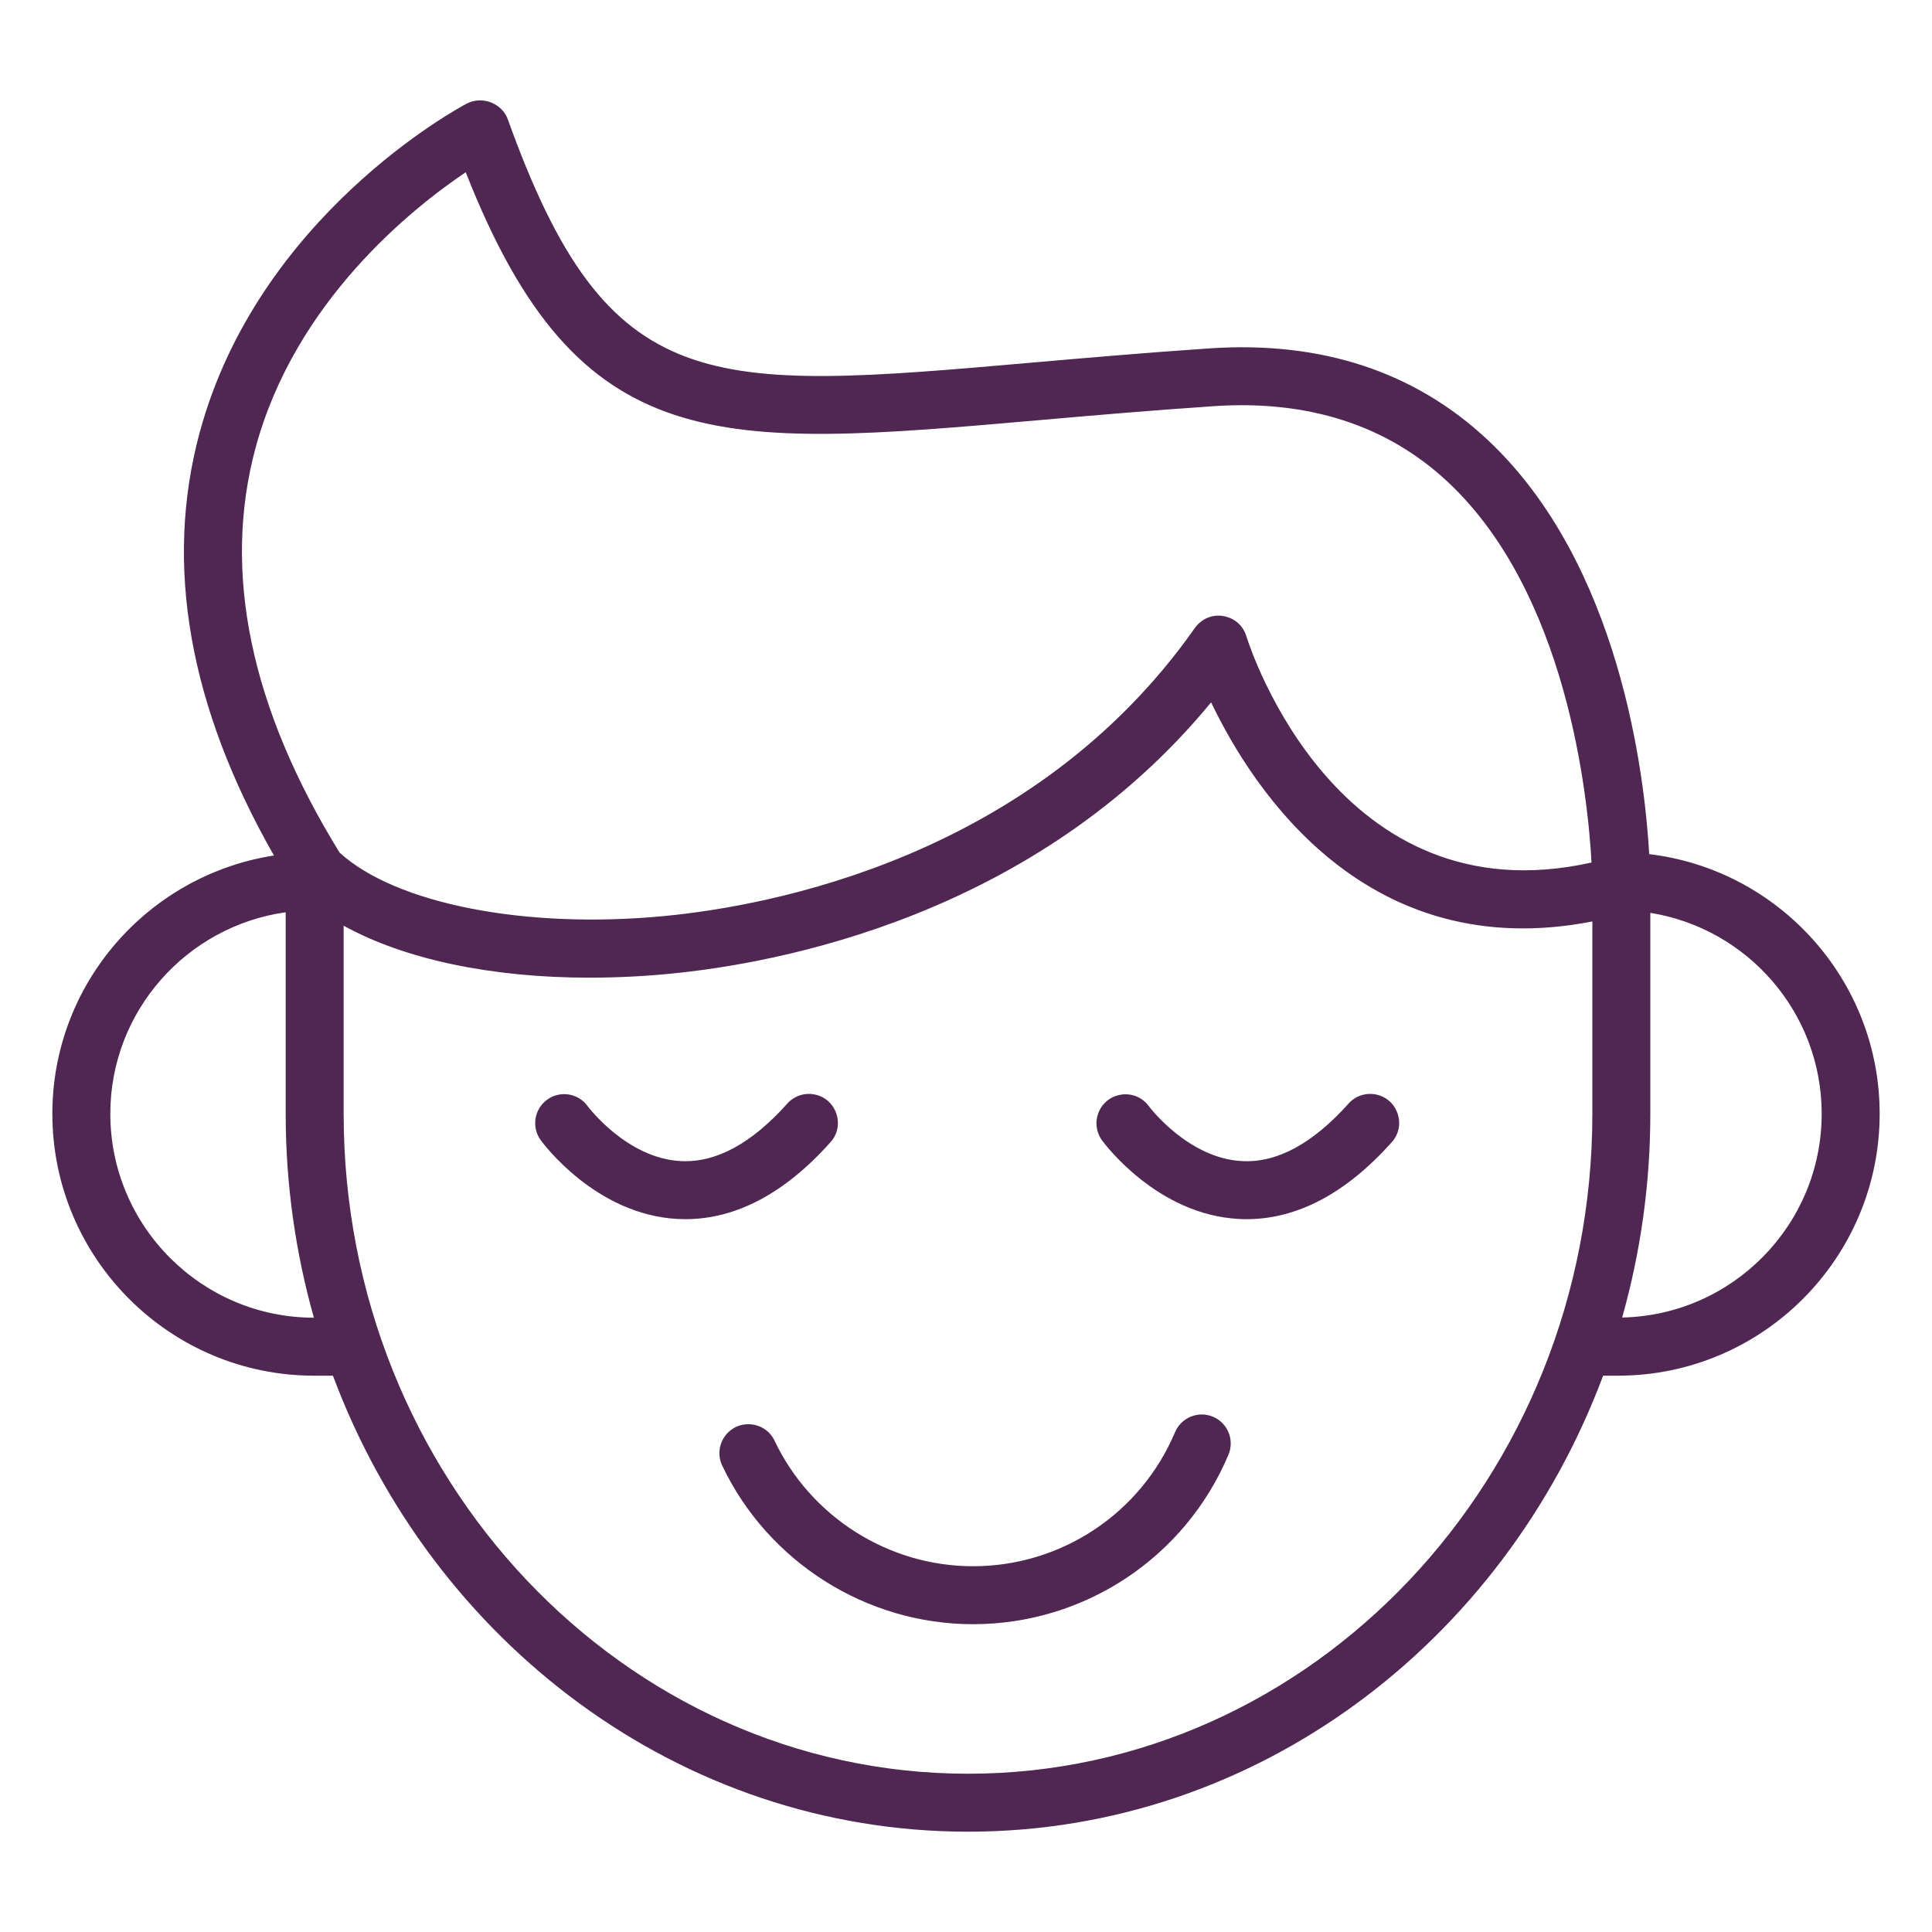 <?xml version="1.0" encoding="UTF-8"?> <svg xmlns="http://www.w3.org/2000/svg" viewBox="1950 2450 100 100" width="100" height="100" data-guides="{&quot;vertical&quot;:[],&quot;horizontal&quot;:[]}"><path fill="#502752" stroke="none" fill-opacity="1" stroke-width="1" stroke-opacity="1" color="rgb(51, 51, 51)" fill-rule="evenodd" font-size-adjust="none" id="tSvg1672138a81f" title="Path 4" d="M 2012.786 2523.331 C 2012.023 2523.01 2011.144 2523.367 2010.82 2524.129C 2009.047 2528.338 2004.923 2531.073 2000.356 2531.068C 1995.995 2531.068 1991.966 2528.518 1990.092 2524.573C 1989.597 2523.53 1988.158 2523.414 1987.502 2524.365C 1987.198 2524.806 1987.152 2525.376 1987.382 2525.86C 1989.75 2530.846 1994.843 2534.068 2000.356 2534.068C 2006.129 2534.074 2011.343 2530.617 2013.584 2525.297C 2013.907 2524.534 2013.549 2523.653 2012.786 2523.331ZM 1992.975 2509.134 C 1993.756 2508.283 1993.322 2506.906 1992.195 2506.656C 1991.66 2506.537 1991.102 2506.719 1990.741 2507.132C 1988.9 2509.187 1987.058 2510.19 1985.248 2510.098C 1982.446 2509.964 1980.434 2507.278 1980.412 2507.248C 1979.925 2506.581 1978.99 2506.433 1978.321 2506.918C 1977.65 2507.405 1977.5 2508.343 1977.987 2509.014C 1978.101 2509.171 1980.833 2512.874 1985.075 2513.093C 1985.209 2513.1 1985.342 2513.104 1985.475 2513.104C 1988.092 2513.104 1990.614 2511.77 1992.975 2509.134ZM 2019.791 2507.132 C 2017.951 2509.186 2016.102 2510.194 2014.298 2510.098C 2011.504 2509.965 2009.494 2507.296 2009.458 2507.248C 2008.77 2506.32 2007.336 2506.485 2006.877 2507.544C 2006.667 2508.027 2006.726 2508.585 2007.033 2509.014C 2007.147 2509.171 2009.881 2512.875 2014.126 2513.093C 2014.259 2513.101 2014.392 2513.104 2014.524 2513.104C 2017.142 2513.104 2019.664 2511.77 2022.025 2509.134C 2022.806 2508.283 2022.372 2506.906 2021.245 2506.656C 2020.71 2506.537 2020.152 2506.719 2019.791 2507.132Z"></path><path fill="#502752" stroke="none" fill-opacity="1" stroke-width="1" stroke-opacity="1" color="rgb(51, 51, 51)" fill-rule="evenodd" font-size-adjust="none" id="tSvg74a18a5a5a" title="Path 5" d="M 2035.363 2494.21 C 2035.127 2490.118 2033.855 2479.196 2027.006 2472.773C 2023.235 2469.236 2018.388 2467.64 2012.607 2468.032C 2009.24 2468.26 2006.169 2468.529 2003.459 2468.765C 1986.585 2470.242 1981.493 2470.686 1976.288 2456.186C 1976.058 2455.542 1975.39 2455.138 1974.705 2455.202C 1974.508 2455.221 1974.318 2455.278 1974.143 2455.37C 1973.704 2455.602 1963.357 2461.189 1960.332 2472.399C 1958.489 2479.227 1959.785 2486.581 1964.18 2494.281C 1957.695 2495.286 1952.71 2500.889 1952.71 2507.649C 1952.71 2515.124 1958.787 2521.205 1966.257 2521.205C 1966.582 2521.205 1966.907 2521.205 1967.232 2521.205C 1972.392 2535.007 1985.179 2544.808 2000.109 2544.808C 2015.035 2544.808 2027.818 2535.008 2032.977 2521.205C 2033.234 2521.205 2033.49 2521.205 2033.747 2521.205C 2041.215 2521.205 2047.291 2515.124 2047.291 2507.649C 2047.29 2500.727 2042.069 2495.009 2035.363 2494.21ZM 1963.22 2473.208 C 1965.258 2465.617 1971.314 2460.794 1974.107 2458.915C 1979.966 2473.83 1987.161 2473.2 2003.72 2471.753C 2006.415 2471.517 2009.471 2471.25 2012.81 2471.024C 2017.721 2470.689 2021.807 2472.013 2024.947 2474.953C 2031.101 2480.717 2032.186 2491.177 2032.377 2494.644C 2019.234 2497.581 2014.699 2483.539 2014.509 2482.925C 2014.17 2481.821 2012.763 2481.499 2011.977 2482.344C 2011.93 2482.394 2011.887 2482.447 2011.848 2482.503C 2003.49 2494.391 1989.844 2496.892 1984.365 2497.416C 1977.186 2498.101 1970.485 2496.784 1967.578 2494.132C 1962.967 2486.656 1961.5 2479.616 1963.22 2473.208ZM 1955.71 2507.649 C 1955.71 2502.334 1959.667 2497.938 1964.787 2497.219C 1964.787 2500.696 1964.787 2504.172 1964.787 2507.649C 1964.787 2511.315 1965.302 2514.856 1966.247 2518.204C 1960.436 2518.199 1955.71 2513.466 1955.71 2507.649ZM 2000.108 2541.808 C 1982.286 2541.808 1967.787 2526.485 1967.787 2507.65C 1967.787 2504.405 1967.787 2501.159 1967.787 2497.914C 1970.926 2499.649 1975.417 2500.604 1980.515 2500.604C 1981.896 2500.603 1983.276 2500.536 1984.651 2500.403C 1990.205 2499.872 2003.572 2497.441 2012.687 2486.353C 2014.887 2490.954 2020.779 2499.961 2032.42 2497.695C 2032.42 2501.013 2032.42 2504.332 2032.42 2507.65C 2032.42 2526.484 2017.925 2541.808 2000.108 2541.808ZM 2033.963 2518.194 C 2034.931 2514.763 2035.421 2511.214 2035.42 2507.649C 2035.42 2504.182 2035.42 2500.716 2035.42 2497.249C 2040.439 2498.052 2044.29 2502.403 2044.29 2507.649C 2044.29 2513.396 2039.676 2518.077 2033.963 2518.194Z"></path><defs></defs></svg> 